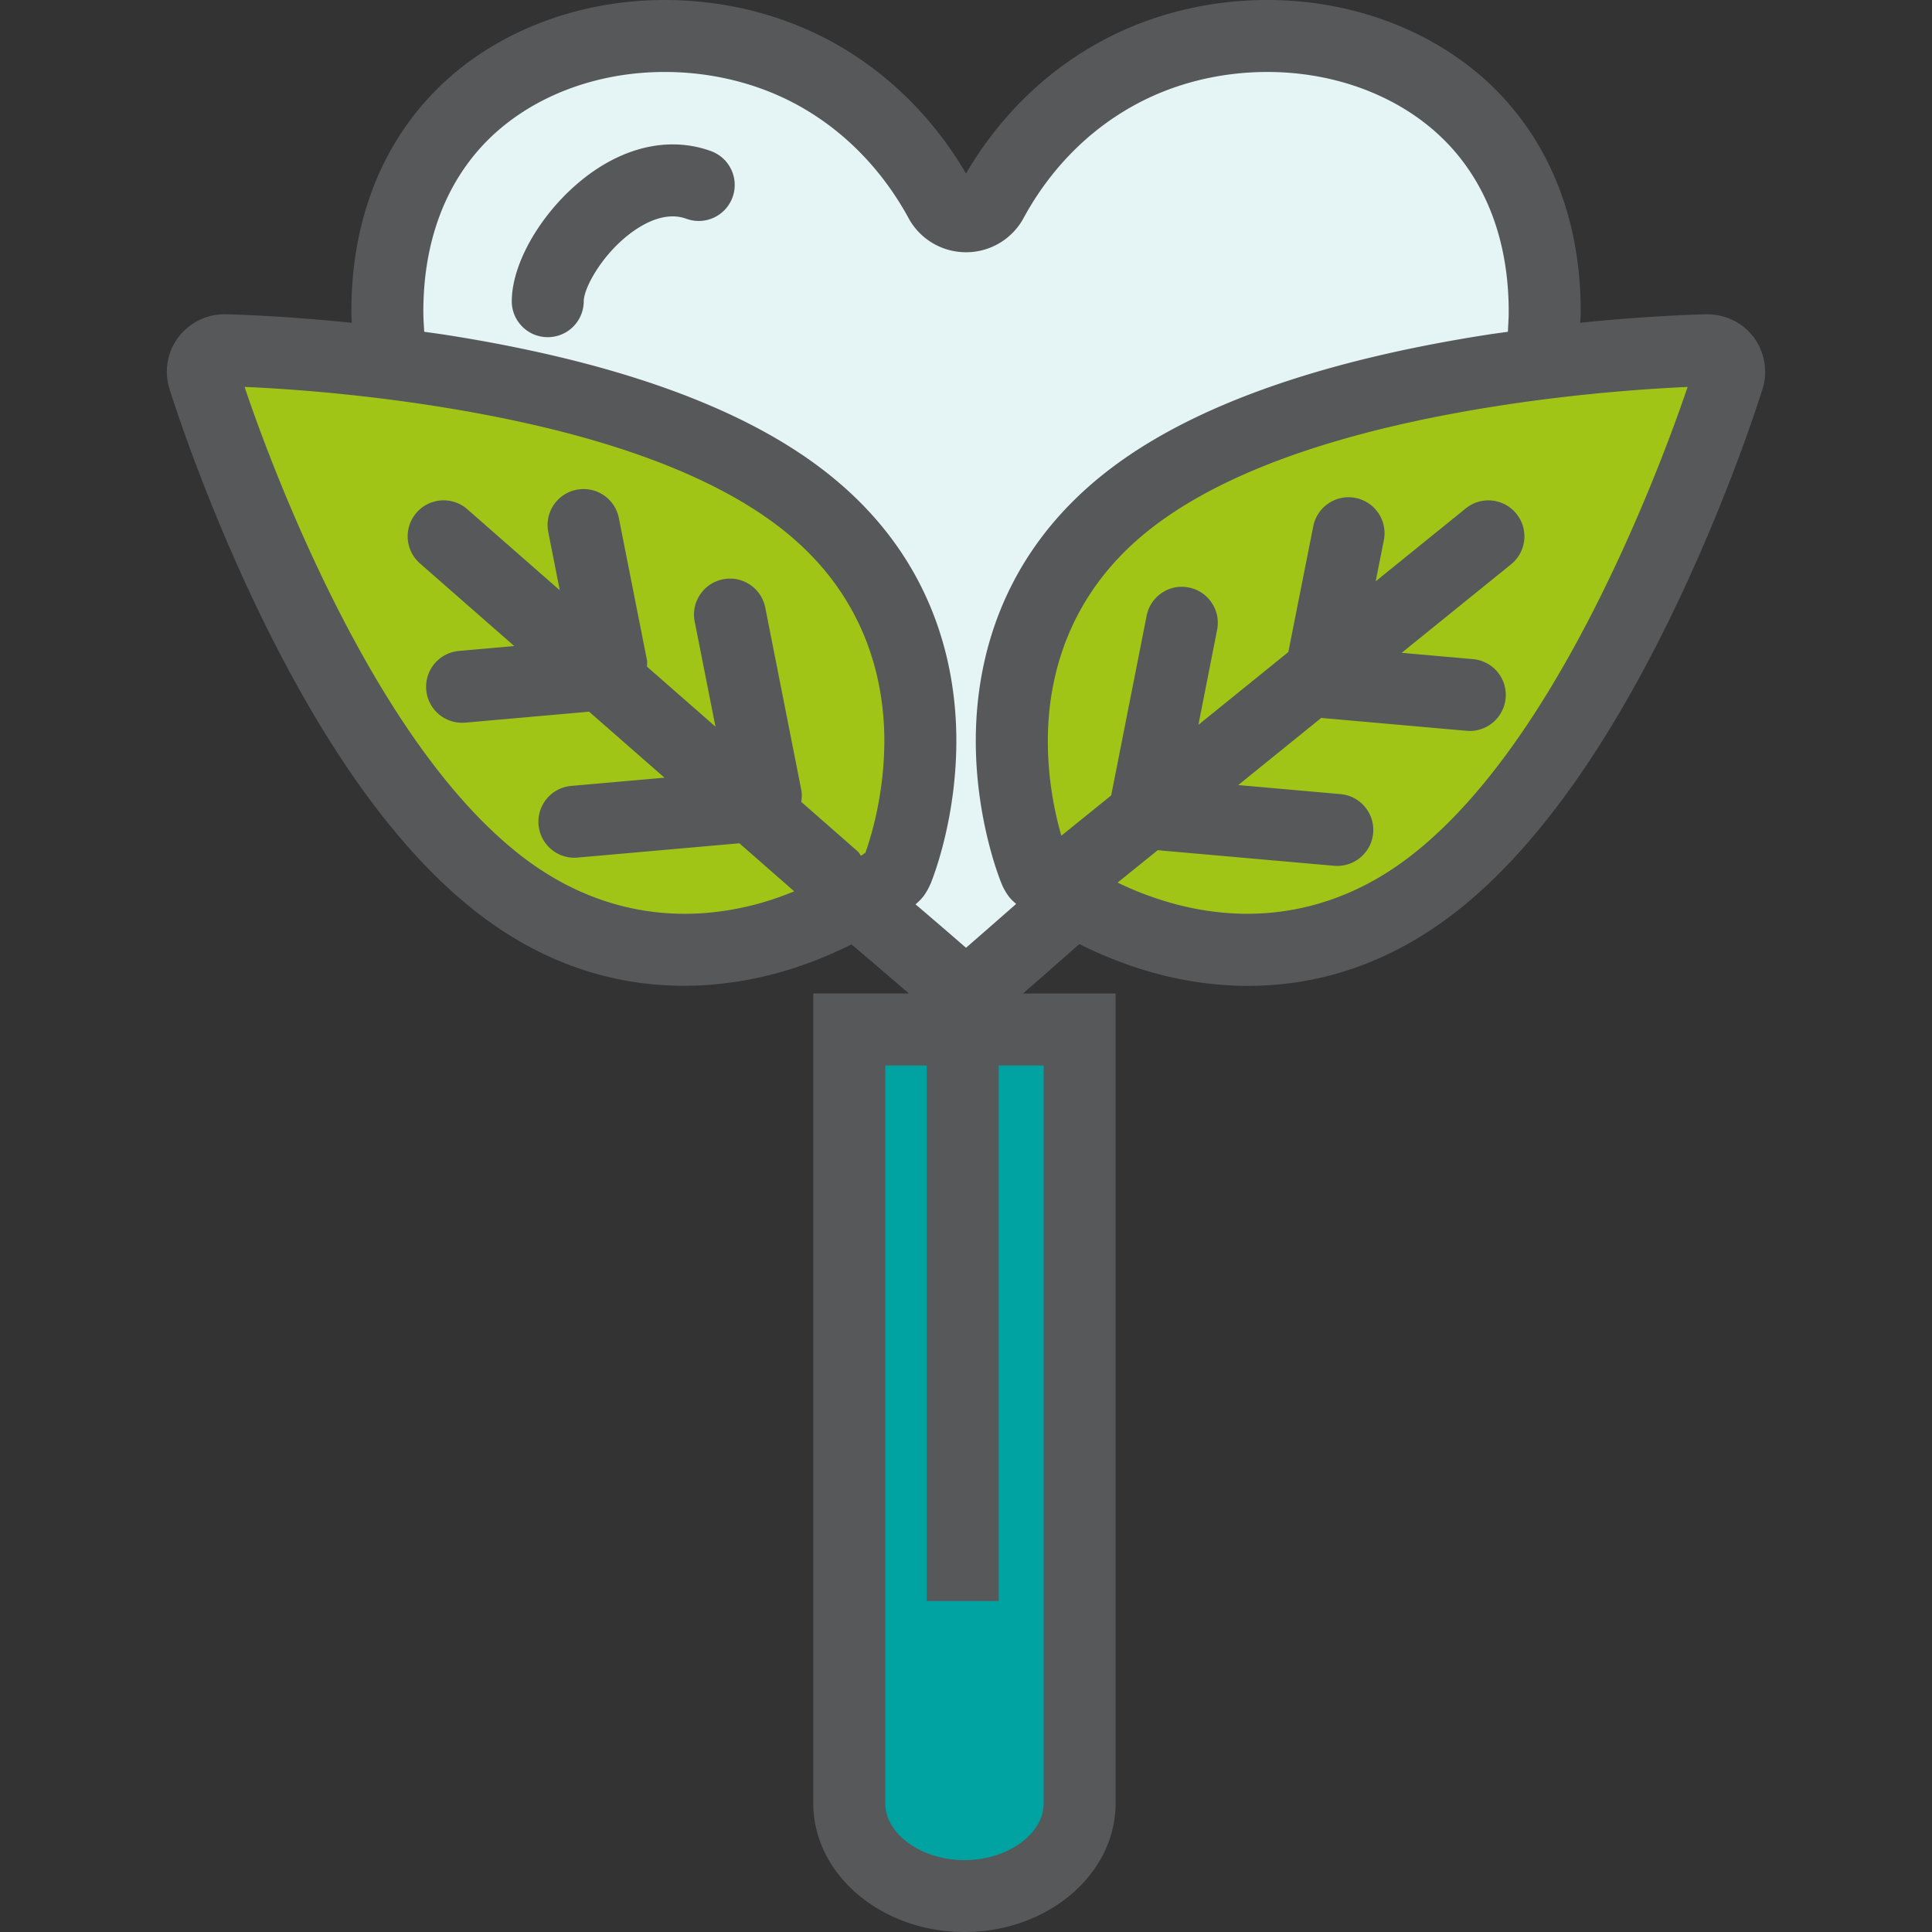 <svg xmlns="http://www.w3.org/2000/svg" width="500" height="500" viewBox="-17.5 82.5 500 500"><rect x="-17.5" y="82.5" width="500" height="500" fill="#333333" stroke="none"/><path fill="#E5F4F4" d="M154.503 91.809c-20.36 0-39.495 7.461-52.458 20.478-12.677 12.741-19.363 30.427-19.295 51.134.217 59.771 44.172 94.76 83.876 123.173 30.698 21.973 60.885 49.577 65.886 53.369 4.997-3.792 40.2-35.493 65.866-57.062 73-61.364 83.797-88.076 83.888-119.479.069-20.707-6.6-38.393-19.295-51.134-12.979-13.017-32.091-20.478-52.462-20.478-13.87 0-27.344 3.372-38.956 9.766-17.029 9.369-27.001 23.057-32.335 32.898a7.634 7.634 0 01-6.706 3.998 7.613 7.613 0 01-6.71-3.998c-5.353-9.842-15.29-23.529-32.323-32.898-11.631-6.395-25.11-9.767-38.976-9.767z"/><path fill="#A1C517" d="M368.556 178.358c30.473-4.753 54.811-5.188 55.833-5.203a5.598 5.598 0 014.518 2.228c1.053 1.42 1.388 3.25.854 4.944-.29.991-7.523 24.224-20.615 52.156-17.747 37.851-36.943 64.684-57.039 79.775-25.918 19.455-51.852 17.731-69.033 12.909-18.35-5.188-30.61-14.878-31.106-15.29a5.274 5.274 0 01-.984-.991 5.545 5.545 0 01-.686-1.221c-.26-.604-6.119-15.062-5.982-34.15.16-17.854 5.753-43.229 31.679-62.67 20.125-15.083 51.254-26.017 92.561-32.487zm-272.103 0c-30.484-4.753-54.815-5.188-55.822-5.203a5.629 5.629 0 00-4.524 2.212 5.531 5.531 0 00-.858 4.96c.297.977 7.507 24.216 20.604 52.141 17.758 37.858 36.946 64.699 57.031 79.783 25.914 19.448 51.848 17.731 69.025 12.901 18.376-5.188 30.618-14.878 31.117-15.274.37-.29.706-.641.984-.991.29-.39.5-.794.69-1.221.248-.61 6.107-15.076 5.959-34.158-.148-17.854-5.757-43.229-31.686-62.67-20.074-15.076-51.213-26.01-92.52-32.48z"/><path fill="#00A2A2" d="M261.924 549.22V348.941h-59.625v200.293c0 13.23 13.359 23.973 29.816 23.973 16.442 0 29.809-10.742 29.809-23.987z"/><g fill="#57585A"><path d="M124.213 169.76h.046a9.304 9.304 0 009.312-9.27c.016-3.686 5.204-12.855 12.994-18.266 3.46-2.418 8.609-4.914 13.576-3.105 4.822 1.763 10.182-.725 11.94-5.569 1.759-4.837-.736-10.171-5.569-11.94-9.72-3.54-20.597-1.641-30.595 5.326-11.902 8.301-20.925 22.682-20.97 33.479-.023 5.126 4.116 9.322 9.266 9.345z"/><path d="M436.337 169.752c-2.808-3.707-7.248-5.92-12.108-5.92h-.007c-1.885.038-14.726.351-32.762 2.197.03-.862.122-1.709.122-2.594.091-23.248-7.538-43.207-22.004-57.727C354.853 90.961 333.322 82.5 310.509 82.5c-15.457 0-30.457 3.77-43.458 10.91-17.578 9.675-28.336 23.354-34.547 33.998-6.233-10.644-17.018-24.354-34.555-34.014C184.964 86.27 169.941 82.5 154.503 82.5c-22.84 0-44.362 8.461-59.058 23.209-14.484 14.558-22.095 34.517-22.015 57.764.007.878.091 1.702.114 2.572-18.037-1.854-30.923-2.175-32.96-2.213-4.65 0-9.102 2.213-11.921 5.943-2.861 3.807-3.719 8.781-2.338 13.229.072.237 7.477 24.377 21.088 53.415 18.406 39.231 38.557 67.248 59.878 83.27 15.85 11.895 33.421 17.93 52.213 17.93 8.24 0 16.625-1.175 24.938-3.517 7.068-1.999 13.241-4.608 18.414-7.188a1602.45 1602.45 0 0114.851 12.695h-24.734v209.594c0 18.357 17.556 33.296 39.128 33.296 21.569 0 39.117-14.938 39.117-33.296V339.626h-23.973c3.144-2.739 7.065-6.18 11.918-10.445l2.686-2.35c5.211 2.594 11.521 5.265 18.723 7.302 8.294 2.335 16.687 3.51 24.911 3.51 18.776 0 36.34-6.035 52.225-17.938 21.317-15.991 41.459-44.008 59.893-83.27 13.718-29.312 21.02-53.27 21.058-53.339 1.402-4.493.555-9.452-2.322-13.344zm-344.275-6.363c-.061-18.174 5.681-33.57 16.587-44.541 11.228-11.262 27.933-17.724 45.854-17.724 12.311 0 24.235 2.983 34.485 8.599 15.046 8.293 23.873 20.447 28.6 29.137 2.945 5.502 8.668 8.92 14.932 8.92a16.91 16.91 0 0014.9-8.881c4.723-8.713 13.512-20.852 28.626-29.16 10.239-5.631 22.157-8.614 34.463-8.614 17.915 0 34.631 6.47 45.87 17.739 10.902 10.94 16.632 26.337 16.571 44.511 0 1.679-.146 3.327-.206 4.989-1.877.26-3.7.504-5.623.802-42.825 6.706-75.365 18.22-96.683 34.219-28.962 21.722-35.237 50.081-35.401 70.04-.176 21.5 6.638 37.706 6.646 37.706.48 1.221 1.106 2.319 2.007 3.524.534.664 1.159 1.221 1.785 1.785a2683.52 2683.52 0 01-12.963 11.338 164.412 164.412 0 01-2.438-2.105c-2.96-2.563-6.592-5.692-10.632-9.125.702-.626 1.389-1.244 2.045-2.091.671-.9 1.251-1.907 1.854-3.266.694-1.693 6.813-17.213 6.657-37.767-.164-19.959-6.439-48.318-35.409-70.025-21.313-16.014-53.839-27.52-96.683-34.233-1.923-.298-3.742-.542-5.615-.802-.096-1.663-.222-3.296-.229-4.975zm87.333 152.806c-21.619 6.073-42.761 2.235-60.919-11.383-18.856-14.161-37.092-39.843-54.197-76.281-9.403-20.066-15.694-37.606-18.482-45.9 8.827.374 27.329 1.512 49.219 4.937 39.8 6.226 69.532 16.563 88.385 30.725 22.878 17.151 27.829 39.537 27.963 55.292.11 14.764-3.811 26.612-4.898 29.596a72.03 72.03 0 00-1.125.809c-.312-.39-.5-.832-.881-1.168l-14.596-12.795c.141-.991.218-2.014.015-3.066l-9.327-47.205c-.999-5.043-5.874-8.339-10.937-7.332-5.047.992-8.332 5.906-7.328 10.941l5.375 27.191-17.72-15.526c-.008-.541.114-1.061.008-1.609l-7.291-36.844c-.991-5.043-5.867-8.323-10.937-7.332-5.047.992-8.32 5.89-7.328 10.94l2.976 15.076-23.915-20.958c-3.876-3.396-9.759-3.014-13.143.862-3.388 3.876-2.998 9.75.862 13.139l24.415 21.393-14.321 1.267c-5.119.458-8.907 4.982-8.453 10.102.427 4.838 4.49 8.484 9.266 8.484.271 0 .546-.016.828-.03l32.048-2.839 19.51 17.083-24.129 2.129c-5.123.45-8.904 4.967-8.461 10.094a9.314 9.314 0 009.266 8.492c.274 0 .557-.016.828-.038l41.879-3.7 14.188 12.436a80.7 80.7 0 01-8.643 3.018zm73.206 233.025c0 7.95-9.385 14.672-20.493 14.672-11.12 0-20.501-6.722-20.501-14.672V358.25h10.735v138.6h18.631v-138.6h11.628v190.97zm148.136-320.704c-17.105 36.47-35.341 62.136-54.201 76.289-18.174 13.626-39.354 17.448-60.915 11.391-5.219-1.465-9.934-3.372-13.886-5.279l10.376-8.385 45.671 4.036c.275.015.55.03.81.03 4.775 0 8.85-3.655 9.277-8.484.458-5.127-3.326-9.644-8.454-10.102l-26.459-2.335 21.516-17.41c.076 0 .13.045.183.053l37.408 3.312c.282.022.542.038.816.038 4.776 0 8.835-3.646 9.277-8.492.474-5.119-3.326-9.636-8.445-10.094l-18.456-1.633 28.306-22.903c3.998-3.235 4.623-9.096 1.373-13.093-3.234-3.998-9.109-4.624-13.092-1.382l-23.316 18.869 2.113-10.637c.999-5.043-2.281-9.941-7.332-10.94-5.005-1.015-9.926 2.281-10.934 7.325l-6.454 32.562-23.271 18.83 4.845-24.598c.992-5.043-2.289-9.941-7.324-10.934-5.051-1.037-9.934 2.289-10.926 7.332l-9.171 46.479-12.895 10.423c-1.556-5.364-3.578-14.413-3.494-25.186.138-15.771 5.081-38.141 27.971-55.3 18.853-14.153 48.585-24.491 88.366-30.725 21.744-3.403 40.521-4.548 49.241-4.929-2.791 8.189-9.071 25.7-18.524 45.872z"/></g></svg>
